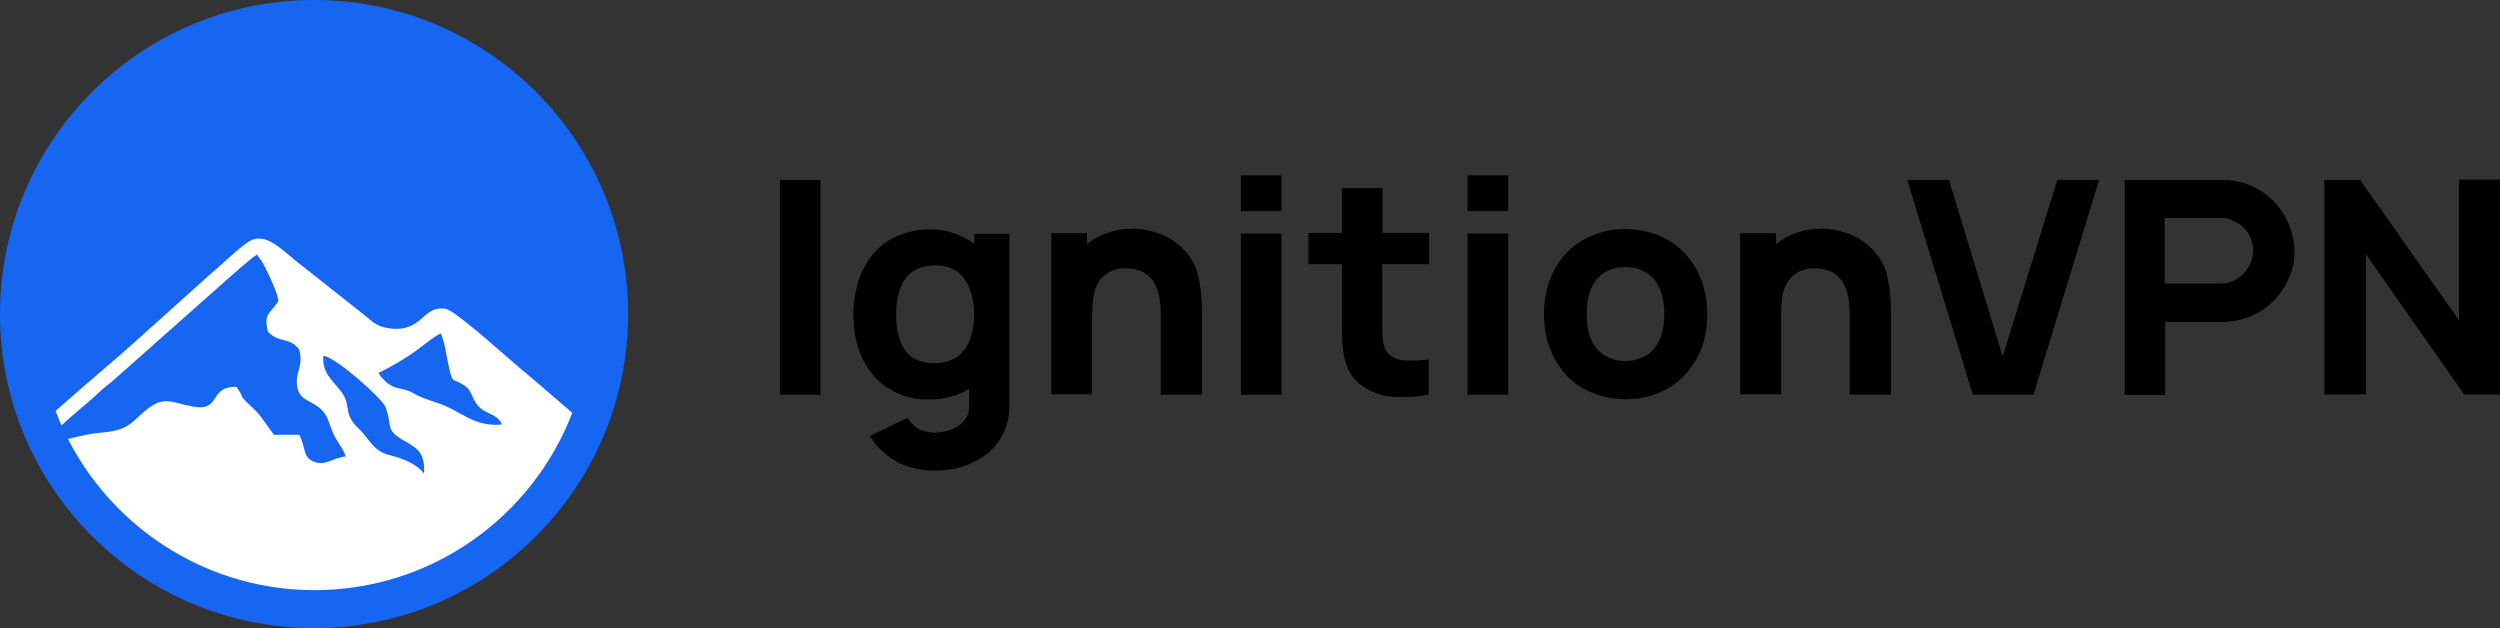 <?xml version="1.0" encoding="UTF-8"?>
<svg id="_Слой_2" data-name="Слой 2" xmlns="http://www.w3.org/2000/svg" viewBox="0 0 104.76 26.33">
  <rect x="0" y="0" width="104.76" height="26.33" fill="#333333" stroke="none"/>
  <defs>
    <style>
      .cls-1, .cls-2 {
        fill-rule: evenodd;
      }

      .cls-1, .cls-3 {
        fill: #1666f1;
      }

      .cls-2 {
        fill: #fff;
      }
    </style>
  </defs>
  <g id="OBJECTS">
    <g>
      <g>
        <path d="M34.38,7.54v9h-1.7V7.54h1.7Z"/>
        <path d="M42.3,9.79v7.21c0,.47-.11.91-.33,1.3s-.53.7-.94.94c-.32.18-.63.31-.94.38-.31.07-.63.1-.96.1-.22,0-.46-.03-.72-.08-.26-.05-.49-.13-.69-.22-.26-.12-.5-.29-.72-.49s-.41-.42-.55-.66l1.58-.76c.07.14.2.27.36.4.1.07.22.12.37.16.15.04.28.06.39.06.19,0,.38-.03.57-.08.19-.05.34-.13.47-.22.15-.12.26-.24.33-.38.07-.13.1-.29.09-.46v-.7c-.48.3-1.06.45-1.74.45-.45,0-.88-.09-1.29-.28-.41-.19-.76-.45-1.03-.79-.52-.64-.79-1.47-.79-2.49,0-.47.07-.93.2-1.36.13-.43.33-.81.59-1.13.28-.35.64-.62,1.06-.8.42-.18.87-.28,1.36-.28.34,0,.67.05.99.16.32.11.61.26.87.45v-.42h1.49ZM40.34,14.74c.16-.17.28-.4.36-.68s.12-.58.12-.89-.04-.61-.12-.89c-.08-.27-.2-.5-.36-.69-.27-.32-.65-.47-1.14-.47-.59,0-1.02.2-1.29.6-.24.36-.36.84-.36,1.45s.11,1.12.34,1.45c.13.21.31.36.53.46s.46.14.72.14c.51,0,.91-.16,1.2-.47Z"/>
        <path d="M50.19,11.51c.12.43.18.98.18,1.65v3.38h-1.73v-3.38c0-.72-.15-1.24-.45-1.54-.23-.25-.59-.38-1.06-.38-.31,0-.58.1-.8.26-.26.19-.42.48-.5.86-.05.24-.07.65-.07,1.22v2.94h-1.71v-6.75h1.5v.46c.27-.22.57-.38.91-.49.34-.11.67-.16,1.01-.16.36,0,.72.07,1.08.2.36.13.67.32.92.55.37.34.61.73.73,1.16Z"/>
        <path d="M53.7,7.35v1.5h-1.7v-1.5h1.7ZM53.7,9.79v6.75h-1.7v-6.75h1.7Z"/>
        <path d="M57.92,11.1v2.45c0,.31.01.55.03.72.02.17.06.32.13.42.08.12.17.21.3.28.12.07.25.12.39.13.08,0,.19.01.35.01.29,0,.54-.02.75-.05v1.46c-.28.08-.66.12-1.12.12-.36,0-.64-.03-.85-.09-.66-.19-1.11-.52-1.35-.97-.13-.25-.22-.53-.26-.83-.04-.3-.06-.67-.06-1.1v-2.58h-1.4v-1.31h1.4v-1.88h1.7v1.88h1.95v1.31h-1.95Z"/>
        <path d="M63.2,7.35v1.5h-1.7v-1.5h1.7ZM63.2,9.79v6.75h-1.7v-6.75h1.7Z"/>
        <path d="M66.67,16.44c-.45-.19-.84-.47-1.14-.84-.55-.67-.83-1.48-.83-2.44s.28-1.77.83-2.44c.31-.36.69-.64,1.15-.83.46-.2.94-.29,1.44-.29s.99.1,1.44.29c.45.19.83.47,1.14.84.56.67.84,1.48.84,2.44,0,.48-.07.92-.2,1.31-.13.39-.35.77-.64,1.12-.32.37-.7.65-1.14.84-.45.19-.93.29-1.44.29s-.99-.1-1.44-.29ZM69.74,13.16c0-.61-.13-1.08-.39-1.41-.13-.18-.31-.32-.53-.42s-.45-.14-.71-.14-.5.05-.71.14-.39.24-.53.42c-.25.32-.38.8-.38,1.41s.12,1.08.38,1.4c.13.18.31.32.53.42.22.1.46.15.71.15s.49-.05.71-.15c.22-.1.4-.24.53-.42.26-.33.39-.8.39-1.4Z"/>
        <path d="M79.06,11.51c.12.43.18.98.18,1.65v3.38h-1.73v-3.38c0-.72-.15-1.24-.45-1.54-.23-.25-.59-.38-1.06-.38-.31,0-.58.1-.8.26-.26.19-.42.48-.5.86-.05.24-.07.65-.07,1.22v2.94h-1.71v-6.75h1.5v.46c.27-.22.57-.38.91-.49.34-.11.67-.16,1.01-.16.36,0,.72.07,1.08.2.36.13.67.32.92.55.37.34.61.73.73,1.16Z"/>
        <path d="M79.92,7.54h1.75l2.25,7.4,2.29-7.4h1.75l-2.75,9h-2.54l-2.75-9Z"/>
        <path d="M95.99,11.46c-.11.3-.25.57-.44.82-.27.37-.62.66-1.04.88-.43.22-.89.33-1.37.33h-2.41v3.06h-1.7V7.54h4.11c.31,0,.61.05.91.14.3.09.58.23.84.42.26.19.48.41.66.66.19.26.34.54.44.86s.16.63.16.96c0,.3-.05.6-.16.89ZM94.42,10.56c0-.38-.11-.7-.33-.94-.12-.14-.28-.26-.46-.35-.18-.09-.35-.14-.52-.14h-2.4v2.75h2.4c.18,0,.36-.05.55-.15.19-.1.35-.23.47-.4.18-.25.28-.51.28-.77Z"/>
        <path d="M103.04,13.41v-5.88h1.72v9h-1.5l-4.12-5.88v5.88h-1.74V7.54h1.5l4.14,5.88Z"/>
      </g>
      <g>
        <g>
          <circle class="cls-3" cx="13.16" cy="13.16" r="13.16"/>
          <path class="cls-2" d="M2.32,17.23c1.29-1.15,2.87-2.47,3.23-2.81l3.33-2.99c.36-.28,1.35-1.28,1.74-1.4.66-.19,1.21.47,1.99,1.07l2.63,2.08c.36.28.52.51,1.08.58,1.41.18,1.36-.97,2.35-.82.45.07,2.98,2.41,3.53,2.83l1.78,1.53c-1.67,4.35-5.88,7.43-10.81,7.43s-9.19-3.12-10.84-7.51h0Z"/>
          <path class="cls-1" d="M1.98,18.52c.56.02,1.42-.32,2.24-.39,1.12-.09,1.23-.37,1.82-.88.83-.72,1.13-.37,2.06-.21,1.19.21.62-.85,1.81-.83.47.67-.11.13.79.99.27.26.5.66.78,1.02h1.06c.27.51.15.91.55,1.1.53.26.83-.14,1.39-.19-.05-.28-.35-.58-.53-1-.19-.44-.21-.79-.63-1.09-.38-.28-.8-.31-.87-.87-.08-.61.29-.85.08-1.53-.4-.54-.84-.24-1.3-.74-.21-.78.12-.78.43-1.27.05-.21-.52-1.41-.7-1.7l-.2-.26c-.25.16-.9.74-1.13.94l-4.94,4.38c-.25.21-.34.25-.58.49-.45.44-1.89,1.53-2.13,2.03h0Z"/>
          <path class="cls-1" d="M17.77,19.86c.04-.83-.22-1.05-.78-1.36-.92-.5-.5-.64-.86-1.49-.11-.27-1.94-1.97-2.58-2.11-.06.73.36,1.01.73,1.49.49.63.04.91.77,1.59.42.4.59.93,1.27,1.09.66.16,1.19.42,1.45.78h0Z"/>
        </g>
        <path class="cls-1" d="M15.87,15.63c.13.22.02.08.21.28.36.38.63.34.95.44.43.14.25.2,1.29.53.97.31,1.5,1.02,2.71.91-.17-.43-.58-.41-.9-.69-.38-.33-.31-.71-.66-.94-.56-.37-.49,0-.69-.93-.09-.41-.14-.88-.31-1.26-.33.15-.82.59-1.24.87-.31.21-1.03.64-1.36.78h0Z"/>
      </g>
    </g>
  </g>
</svg>
